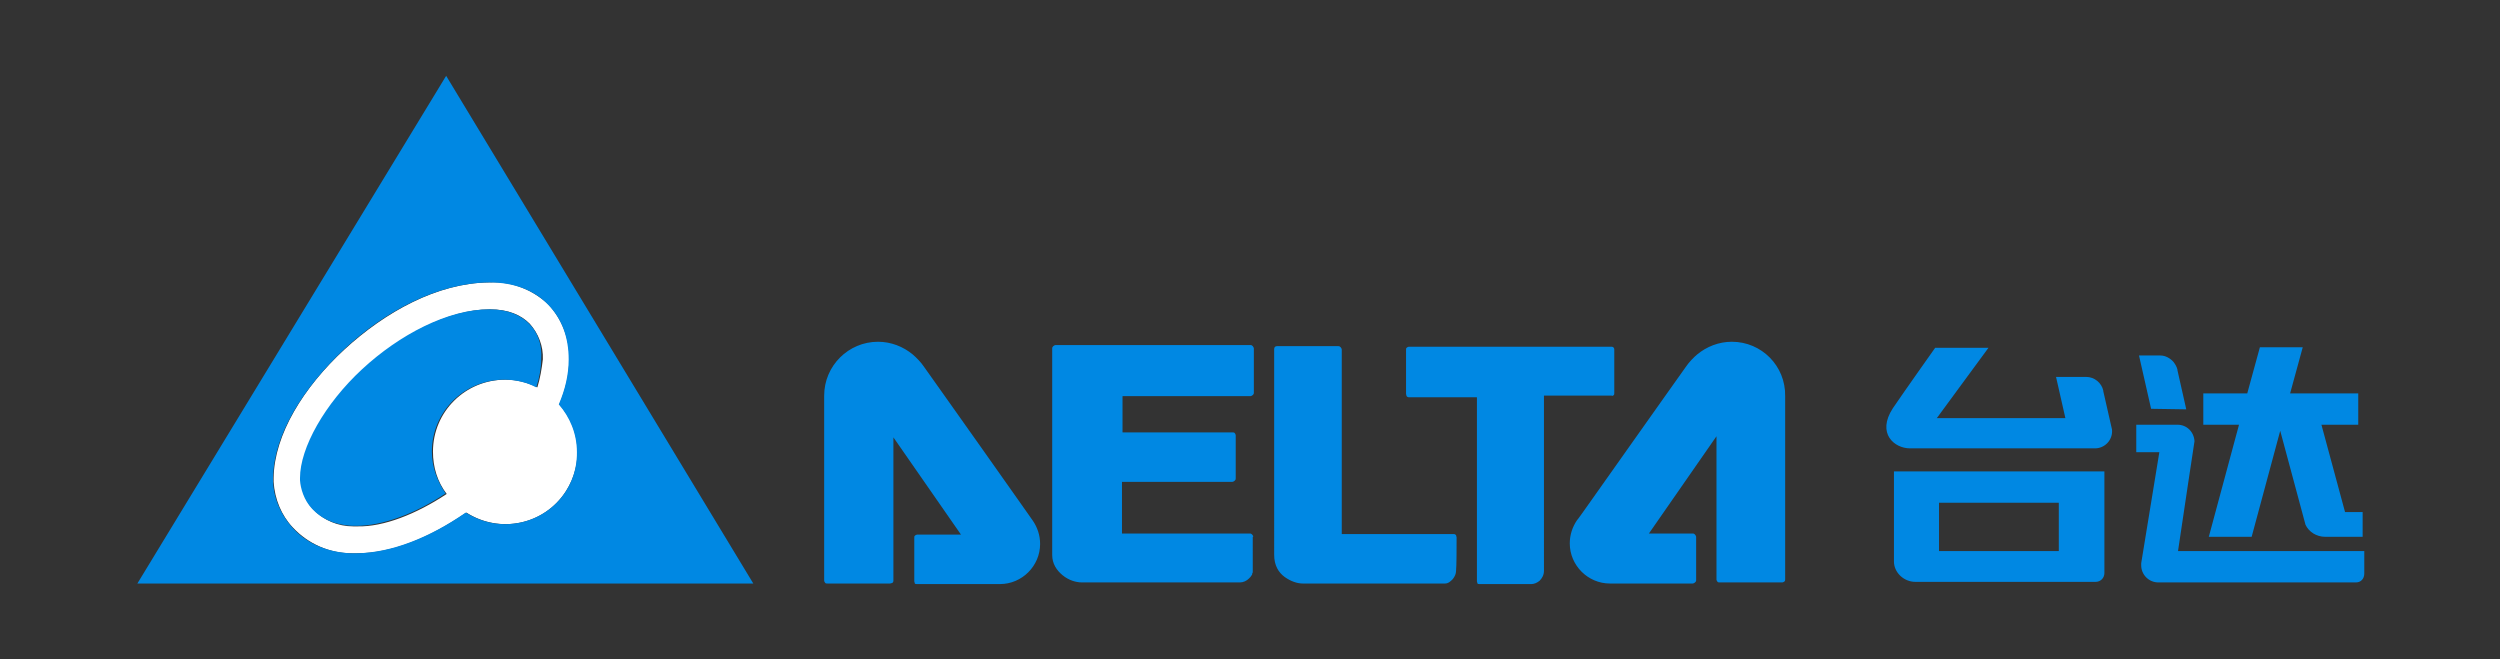 <?xml version="1.0" encoding="utf-8"?>
<!-- Generator: Adobe Illustrator 26.1.0, SVG Export Plug-In . SVG Version: 6.00 Build 0)  -->
<svg version="1.1" id="Layer_1" xmlns="http://www.w3.org/2000/svg" xmlns:xlink="http://www.w3.org/1999/xlink" x="0px" y="0px"
	 viewBox="0 0 455 120" style="enable-background:new 0 0 455 120;" xml:space="preserve">
<rect x="0" y="0" width="455" height="120" fill="#333333" stroke="none"/>
<style type="text/css">
	.st0{fill:#FFFFFF;}
	.st1{fill:#0088E3;}
</style>
<path class="st0" d="M101.8,73.6c1.1-2.6,1.8-5.4,1.8-8.2c0.1-3.7-1.3-7.3-3.8-10c-2.9-2.7-6.7-4.2-10.6-4H89
	c-9.4,0.1-18.9,5.4-26.3,12.2S49.9,79.1,49.8,87c0,0.2,0,0.4,0,0.7c0.2,3.1,1.4,6.1,3.5,8.3c2.8,3,6.7,4.7,10.7,4.7c0.3,0,0.7,0,1,0
	c6.4,0,13.3-2.9,19.7-7.3c0,0,0.1-0.1,0.2-0.1c6.1,3.9,14.2,2.2,18.1-3.9C106.2,84.4,105.7,78,101.8,73.6L101.8,73.6z M97.8,70.5
	C96,69.6,94,69.1,92,69.1c-7.3,0-13.2,5.8-13.2,13.1c0,2.8,0.8,5.5,2.5,7.7c-5.6,3.7-11.5,6-16.2,5.9h-0.8c-2.8,0-5.4-1.1-7.3-3.1
	c-1.3-1.4-2.1-3.3-2.2-5.2c0-0.2,0-0.3,0-0.4c-0.1-5.5,4.5-13.5,11.3-19.8s15.6-11,23-11h0.1c3.3,0,5.6,1,7.2,2.6
	c1.6,1.8,2.5,4.1,2.4,6.5C98.6,67.1,98.3,68.9,97.8,70.5L97.8,70.5z"/>
<g>
	<g>
		<path class="st1" d="M293.7,71.9c0.1-0.1,0.1-0.2,0.1-0.4v-7.9c0-0.3-0.2-0.5-0.5-0.5l-36.9,0c-0.1,0-0.3,0.1-0.4,0.2
			c-0.1,0.1-0.1,0.2-0.1,0.4v8c0,0.1,0.1,0.3,0.1,0.4c0.1,0.1,0.2,0.2,0.4,0.2h12.4l0,33.5c0,0.1,0.1,0.3,0.1,0.4
			c0.1,0.1,0.2,0.1,0.4,0.1h9.4h0c0.5,0,1-0.2,1.5-0.6c0.4-0.4,0.8-1,0.8-1.8V72.3v-0.3h12.3C293.5,72.1,293.6,72,293.7,71.9
			 M228.1,97.7c0-0.1-0.1-0.3-0.2-0.4c-0.1-0.1-0.2-0.2-0.4-0.2h-23.3v-9.4h20.1c0.1,0,0.3-0.1,0.4-0.2c0.1-0.1,0.2-0.2,0.2-0.4
			v-7.9c0-0.1-0.1-0.3-0.2-0.4c-0.1-0.1-0.2-0.1-0.4-0.1h-20v-6.6h23.3c0.1,0,0.3-0.1,0.4-0.2c0.1-0.1,0.2-0.2,0.2-0.4v-8.1
			c0-0.1-0.1-0.3-0.2-0.4c-0.1-0.1-0.2-0.2-0.4-0.2h-35.5c-0.1,0-0.3,0.1-0.4,0.2c-0.1,0.1-0.2,0.2-0.2,0.4v37.6
			c0,1.6,0.8,2.8,1.9,3.7c1.1,0.9,2.4,1.3,3.5,1.3h28.8c0.6,0,1.2-0.3,1.6-0.7c0.2-0.2,0.4-0.4,0.5-0.6c0.1-0.1,0.1-0.2,0.1-0.3
			c0-0.1,0.1-0.1,0.1-0.3v0V97.7z M265.1,97.8c0-0.1-0.1-0.3-0.1-0.4c-0.1-0.1-0.2-0.2-0.4-0.2h-20.4l0-33.6c0-0.1-0.1-0.3-0.2-0.4
			c-0.1-0.1-0.2-0.2-0.4-0.2h-11.2c-0.3,0-0.5,0.2-0.5,0.5v4.5v12.3V101c0,1.9,0.8,3.2,1.9,4c1.1,0.8,2.3,1.2,3.3,1.2h25.9h0h0
			c0.6,0,1-0.4,1.4-0.8c0.4-0.5,0.6-1,0.6-1.5l0,0l0,0C265.1,103.1,265.1,99.4,265.1,97.8 M178.9,81.9c-4.7-6.6-9.6-13.6-10.7-15.1
			c0,0,0,0,0,0c-0.6-0.9-1.4-1.7-2.1-2.3c-1.7-1.4-3.9-2.3-6.3-2.3c-5.4,0-9.8,4.4-9.8,9.8v15c0,7.8,0,16.2,0,18.7
			c0,0.1,0.1,0.3,0.2,0.4c0.1,0.1,0.2,0.1,0.4,0.1H162c0.1,0,0.3-0.1,0.4-0.1c0.1-0.1,0.2-0.2,0.2-0.4V79.6l12.3,17.7h-8
			c-0.1,0-0.3,0.1-0.4,0.2c-0.1,0.1-0.1,0.2-0.1,0.4v7.9c0,0.1,0.1,0.3,0.1,0.4c0.1,0.1,0.2,0.1,0.4,0.1H182c4,0,7.3-3.3,7.3-7.3
			c0-1.6-0.5-3-1.3-4.2C187.9,94.7,183.6,88.5,178.9,81.9 M315.2,62.2c-2.4,0-4.6,0.9-6.3,2.3c-0.6,0.5-1.5,1.4-2.1,2.3
			c-1.1,1.5-6,8.5-10.7,15.1c-4.7,6.6-9,12.8-9.1,12.8c-0.8,1.2-1.3,2.6-1.3,4.2c0,4,3.3,7.3,7.3,7.3h15.1c0.1,0,0.3-0.1,0.4-0.2
			c0.1-0.1,0.2-0.2,0.2-0.4v-7.9c0-0.1-0.1-0.3-0.2-0.4c-0.1-0.1-0.2-0.2-0.4-0.2h-8l12.3-17.7l0,26.1c0,0.1,0.1,0.3,0.2,0.4
			c0.1,0.1,0.2,0.1,0.4,0.1h11.4c0.1,0,0.3-0.1,0.4-0.2c0.1-0.1,0.1-0.2,0.1-0.4V72.1C325,66.6,320.6,62.2,315.2,62.2"/>
		<path class="st1" d="M81.2,13.8L25,106.2h112.1L81.2,13.8z M91.9,95.4c-2.6,0-5-0.8-7.1-2.1c-0.1,0-0.1,0.1-0.2,0.1
			c-6.4,4.4-13.3,7.2-19.7,7.3c-0.3,0-0.7,0-1,0c-4.8-0.2-8.4-2.1-10.7-4.7c-2.3-2.6-3.4-5.6-3.5-8.3c0-0.2,0-0.4,0-0.7
			c0.1-7.9,5.5-16.4,12.9-23.4c7.4-6.9,17-12.1,26.4-12.2c0,0,0.1,0,0.1,0c4.4,0,8.1,1.4,10.6,4c2.6,2.6,3.8,6.1,3.8,10
			c0,2.7-0.6,5.4-1.8,8.2c2,2.3,3.3,5.3,3.3,8.7C105.1,89.6,99.2,95.4,91.9,95.4 M96.3,58.9c-1.5-1.5-3.8-2.6-7.2-2.6H89
			c-7.5,0-16.3,4.6-23.1,10.9C59.1,73.5,54.6,81.5,54.6,87c0,0.1,0,0.3,0,0.4c0.1,1.5,0.7,3.6,2.2,5.2c1.5,1.6,3.7,2.9,7.3,3.1
			c0.3,0,0.5,0,0.8,0c4.7,0,10.7-2.2,16.2-5.9c-1.5-2.2-2.5-4.8-2.5-7.6c0-7.3,5.9-13.1,13.2-13.1c2.1,0,4.1,0.5,5.8,1.4
			c0.6-1.8,0.9-3.6,0.9-5.1C98.7,62.6,97.8,60.4,96.3,58.9"/>
	</g>
	<g>
		<g>
			<path class="st1" d="M391.5,74.4L391.5,74.4l6.4,0.1l-1.6-7.1l0-0.1c-0.1-0.5-0.4-1-0.7-1.4c-0.6-0.7-1.5-1.2-2.4-1.2h-3.9
				L391.5,74.4L391.5,74.4z"/>
			<path class="st1" d="M402,97.7h7.8l5.2-19.3l4.6,17.1c0.6,1.3,2,2.2,3.6,2.2h6.8v-4.5h-3.2l-4.3-15.9h6.7v-5.7h-12.4l2.3-8.4
				h-7.8l-2.3,8.4H401v5.7h6.5L402,97.7z"/>
			<path class="st1" d="M389.7,102.5c0,0.1,0,0.3,0,0.4l0,0c0,1.7,1.4,3.1,3.1,3.1h36c0.9,0,1.5-0.7,1.5-1.6v-4.1h-33.9
				c1.1-7.5,3-20,3-20c-0.1-1.7-1.4-3-3.1-3h-7.5v5h4.2L389.7,102.5z"/>
		</g>
		<g>
			<path class="st1" d="M344.7,85.8v16.4c0,2,1.8,3.7,3.9,3.7h32.8c0.9,0,1.6-0.7,1.6-1.6V85.8H344.7z M374.7,100.3h-21.8v-8.8h21.8
				V100.3z"/>
			<path class="st1" d="M347.6,81.6h33.7c1.7,0,3.1-1.4,3.1-3.1c0-0.2,0-0.4-0.1-0.7l-1.5-6.6l0-0.1c-0.3-1.4-1.6-2.5-3.1-2.5h-5.5
				l1.7,7.5h-23.4l9.4-12.8h-9.7c0,0-5.6,7.9-7.7,11C341.5,78.9,344.8,81.6,347.6,81.6"/>
		</g>
	</g>
</g>
</svg>
